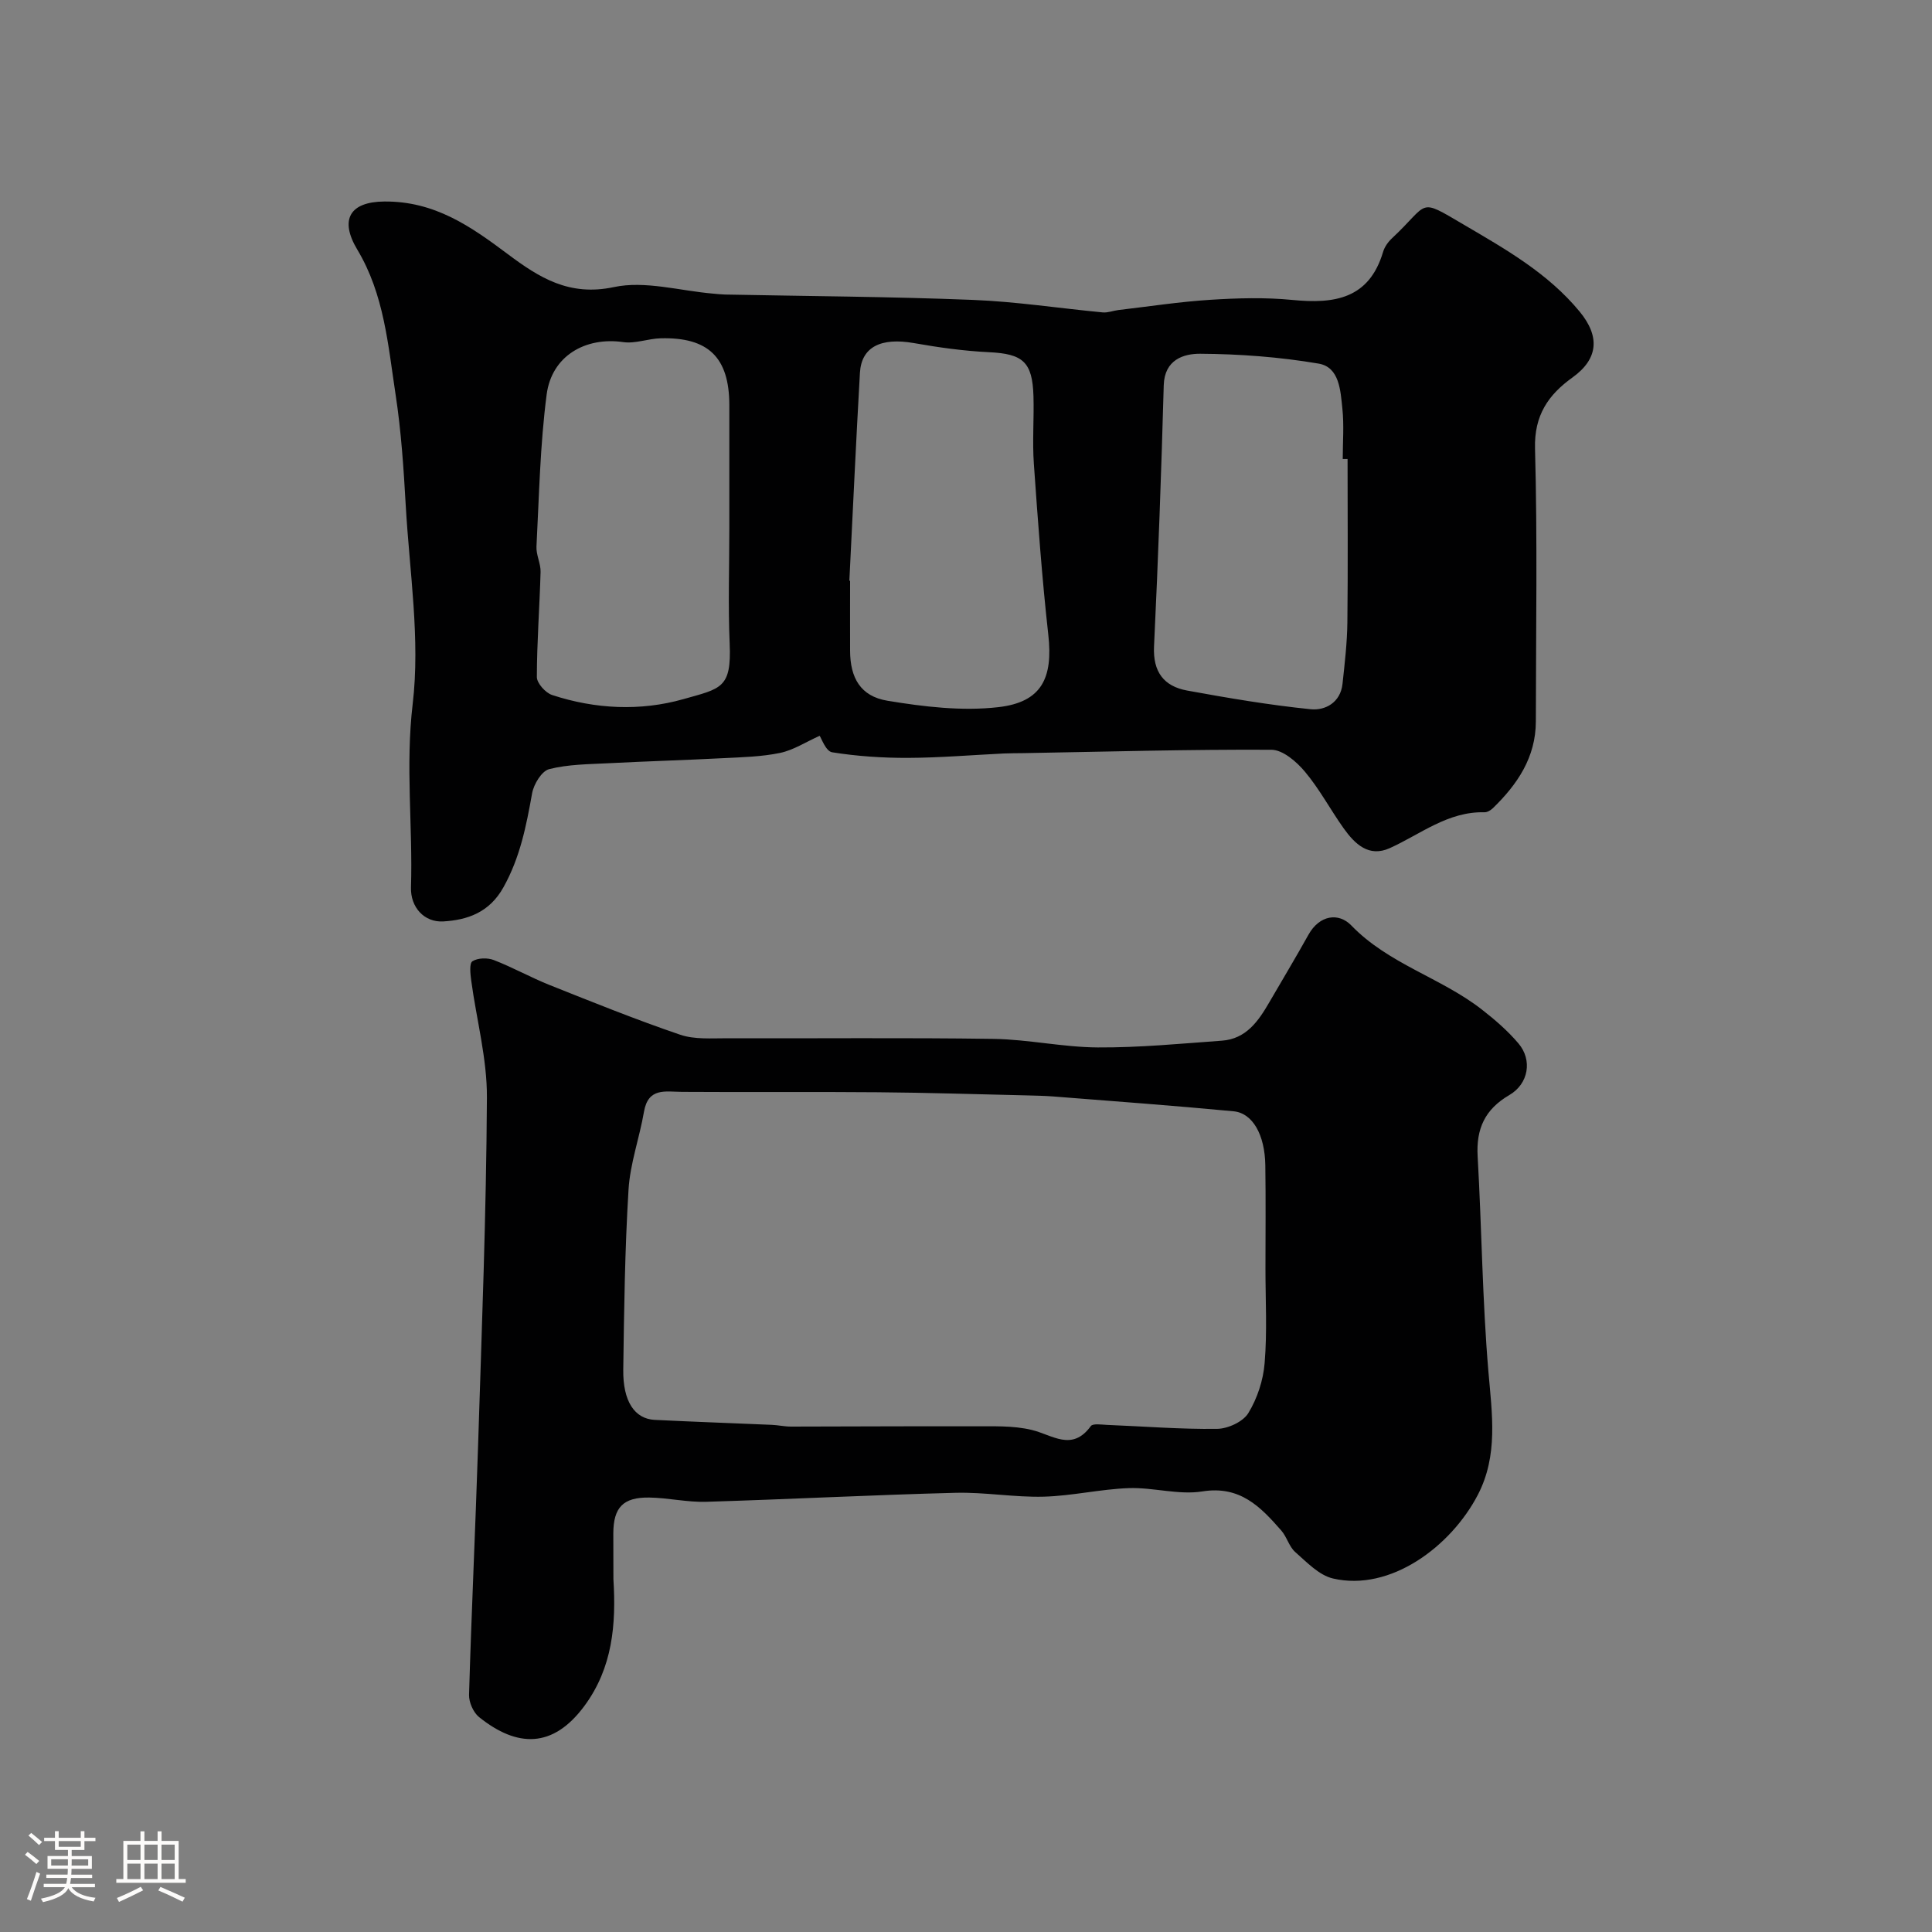 <svg enable-background="new 0 0 400 400" viewBox="0 0 400 400" xmlns="http://www.w3.org/2000/svg"><rect x="0" y="0" width="400" height="400" fill="#808080" stroke="none"/><path d="m5.17 384 .55-.58c.85.61 1.65 1.24 2.4 1.87l-.59.64c-.83-.73-1.62-1.38-2.36-1.93m1.22 9.53-.82-.34c.71-1.76 1.37-3.64 1.98-5.63.24.13.5.25.76.36-.6 1.67-1.24 3.54-1.92 5.61m-.5-13.5.57-.54c.56.44 1.31 1.06 2.26 1.87l-.64.64c-.68-.66-1.41-1.32-2.19-1.97m3.25.46h2.24v-1.36h.77v1.36h4.57v-1.36h.76v1.36h2.28v.69h-2.28v1.84h-2.64v1.26h4.18v2.64h-4.21c0 .45-.02.86-.05 1.21h4.32v.69h-4.38c-.04.34-.1.75-.19 1.22h5.15v.69h-4.82c.87 1.19 2.51 1.92 4.93 2.19-.17.31-.3.57-.37.76-2.77-.49-4.52-1.41-5.26-2.76-.56 1.26-2.3 2.23-5.24 2.9-.12-.24-.26-.48-.43-.72 2.73-.55 4.38-1.34 4.96-2.38h-4.38v-.69h4.65c.1-.38.17-.79.21-1.22h-4.32v-.69h4.4c.03-.34.05-.75.05-1.21h-4.2v-2.64h4.23v-1.26h-2.69v-1.84h-2.24zm1.46 4.46v1.29h3.45c.01-.4.02-.57.01-.53v-.32-.45h-3.46zm1.55-2.59h4.57v-1.19h-4.57zm6.11 2.59h-3.42v.77c-.01.19-.01.37-.02.53h3.44v-1.29z" fill="#fcfbfa"/><path d="m32.63 379.16h.82v1.98h3.54v7.89h1.46v.78h-14.37v-.78h1.46v-7.89h3.54v-1.98h.82v1.98h2.73zm-3.49 11.48.5.73c-1.61.82-3.28 1.63-5 2.41-.13-.27-.28-.55-.44-.82 1.75-.72 3.4-1.49 4.94-2.32m-2.78-5.55h2.73v-3.18h-2.73zm0 3.95h2.73v-3.2h-2.73zm3.54-3.95h2.73v-3.18h-2.73zm0 3.95h2.73v-3.2h-2.73zm7.89 4.68c-1.84-.92-3.51-1.7-5.02-2.32l.45-.73c1.89.8 3.57 1.55 5.04 2.23zm-1.62-11.81h-2.73v3.18h2.73zm-2.73 7.13h2.73v-3.2h-2.73z" fill="#fcfbfa"/><g fill="#010102"><path d="m169.7 152.34c-2.88 1.29-5.42 2.96-8.18 3.54-3.84.8-7.84.89-11.78 1.09-7.93.41-15.87.64-23.8 1.05-4.1.21-8.31.22-12.24 1.22-1.54.39-3.19 3.11-3.53 4.99-1.21 6.75-2.48 13.29-5.94 19.48-2.93 5.26-7.51 6.76-12.42 7.06-3.98.25-6.85-2.95-6.72-7.05.39-12.63-1.17-25.13.35-37.95 1.59-13.43-.65-27.34-1.43-41.02-.44-7.71-.94-15.45-2.11-23.08-1.56-10.24-2.36-20.72-7.92-29.98-3.73-6.22-1.57-9.91 5.58-9.97 10.46-.09 17.94 5.18 25.57 10.89 6.48 4.85 12.7 8.8 21.96 6.83 6.45-1.38 13.66.77 20.53 1.35.82.07 1.65.17 2.47.19 17.1.34 34.21.43 51.29 1.11 9 .35 17.95 1.74 26.93 2.59 1.06.1 2.16-.36 3.25-.49 6.34-.74 12.67-1.72 19.04-2.12 5.64-.36 11.37-.52 16.98.03 8.66.85 15.87-.19 18.77-9.94.31-1.05 1.05-2.09 1.86-2.84 7.84-7.32 5.2-8.48 14.76-2.86 8.72 5.12 17.5 10.07 24.09 18.07 4.23 5.14 3.86 9.77-1.48 13.61-5.02 3.6-7.96 7.84-7.77 14.73.51 18.82.19 37.66.17 56.49-.01 7.43-3.81 13.03-8.89 17.96-.45.43-1.16.87-1.74.85-7.57-.19-13.23 4.54-19.62 7.43-4.35 1.96-7.24-.88-9.55-4.12-2.74-3.85-4.98-8.1-8-11.7-1.73-2.07-4.57-4.53-6.93-4.55-17.13-.09-34.27.4-51.41.7-1.33.02-2.67.01-4 .07-6.6.32-13.2.88-19.8.91-5.26.02-10.58-.33-15.76-1.16-1.3-.21-2.22-2.91-2.58-3.41zm-18.7-43.03c0-8.48.01-16.97 0-25.45-.02-9.83-4.31-14.07-14.2-13.82-2.6.06-5.26 1.15-7.76.79-7.83-1.13-14.81 2.84-15.86 10.84-1.36 10.41-1.56 20.97-2.11 31.48-.09 1.74.9 3.52.85 5.27-.2 7.25-.76 14.5-.77 21.75 0 1.28 1.79 3.27 3.15 3.72 8.94 2.94 18.29 3.38 27.18.86 7.81-2.21 9.99-2.22 9.59-11.49-.34-7.97-.07-15.97-.07-23.95zm24.85 10.92c.05 0 .1.01.15.01 0 4.83-.02 9.66 0 14.49.02 5.59 2.14 9.43 7.74 10.35 7.54 1.25 15.43 2.19 22.95 1.33 8.99-1.03 11.35-6.03 10.35-14.99-1.31-11.76-2.16-23.58-2.99-35.38-.33-4.64.05-9.33-.08-13.99-.21-7.14-2.19-8.79-9.18-9.13-5.22-.25-10.44-.98-15.59-1.89-6.78-1.19-10.85.77-11.16 6.15-.82 14.35-1.47 28.7-2.19 43.05zm103.15-25.2c-.33 0-.67 0-1 0 0-3.5.29-7.02-.08-10.48-.39-3.67-.59-8.54-4.92-9.27-8.06-1.37-16.33-1.99-24.51-2.04-3.43-.02-7.4 1.22-7.55 6.53-.5 18.02-1.15 36.05-2.01 54.06-.25 5.28 2.04 8.26 6.85 9.14 8.49 1.55 17.01 3 25.59 3.87 3 .3 6.16-1.38 6.58-5.24.46-4.25.96-8.51 1.01-12.78.13-11.27.04-22.53.04-33.79z"/><path d="m127 326.93c.58 9.35-.15 18.34-6.01 26.27-6.53 8.83-13.93 8.62-21.8 2.31-1.19-.96-2.12-3.07-2.08-4.62.5-17.19 1.32-34.36 1.87-51.55.76-24.02 1.7-48.04 1.83-72.07.05-8.08-2.16-16.17-3.25-24.26-.18-1.36-.42-3.56.25-3.99 1.11-.71 3.12-.76 4.43-.25 3.91 1.51 7.61 3.59 11.51 5.15 8.98 3.58 17.95 7.2 27.08 10.31 3.01 1.02 6.52.72 9.8.73 18.36.06 36.72-.14 55.08.13 7.2.11 14.39 1.73 21.59 1.77 8.56.05 17.13-.78 25.68-1.4 5.02-.36 7.57-4.06 9.83-7.97 2.7-4.65 5.47-9.26 8.09-13.96 2.29-4.11 6.25-4.64 8.87-1.93 7.71 7.99 18.53 10.8 26.99 17.38 2.73 2.12 5.4 4.43 7.62 7.05 2.91 3.42 2.12 8.35-1.89 10.69-5.06 2.95-6.89 6.98-6.56 12.7.85 14.85.97 29.75 2.23 44.56.75 8.77 2.06 17.35-2.2 25.53-5.58 10.7-18.11 20.06-29.98 17.3-2.89-.67-5.42-3.37-7.82-5.48-1.28-1.13-1.73-3.15-2.9-4.47-4.29-4.9-8.52-9.32-16.31-8.08-4.92.79-10.18-.86-15.26-.68-5.88.21-11.72 1.61-17.59 1.77-6.08.16-12.2-.96-18.29-.8-17.2.44-34.39 1.34-51.59 1.86-3.92.12-7.86-.82-11.79-.88-5.43-.08-7.42 2.06-7.45 7.38.01 3.17.02 6.33.02 9.5zm135-64.21c0-7.16.08-14.32-.03-21.48-.1-6.29-2.61-10.79-6.58-11.16-12.43-1.18-24.88-2.09-37.33-3.07-1.82-.14-3.64-.17-5.46-.22-10.27-.23-20.53-.57-30.8-.65-13.52-.12-27.05.01-40.57-.08-3.46-.02-7.02-.96-7.9 4.11-.93 5.41-2.87 10.71-3.2 16.13-.76 12.4-.92 24.84-1.09 37.26-.09 6.57 2.35 10.2 6.51 10.41 8.09.4 16.18.68 24.27 1.03 1.31.06 2.62.36 3.93.36 12.56-.01 25.13-.1 37.69-.06 4.07.02 8.27-.19 12.16.75 4.31 1.03 8.34 4.55 12.24-.79.43-.59 2.22-.3 3.37-.25 7.6.3 15.19.92 22.78.82 2.24-.03 5.37-1.47 6.46-3.26 1.86-3.04 3.1-6.82 3.38-10.38.54-6.45.17-12.97.17-19.47z"/></g></svg>